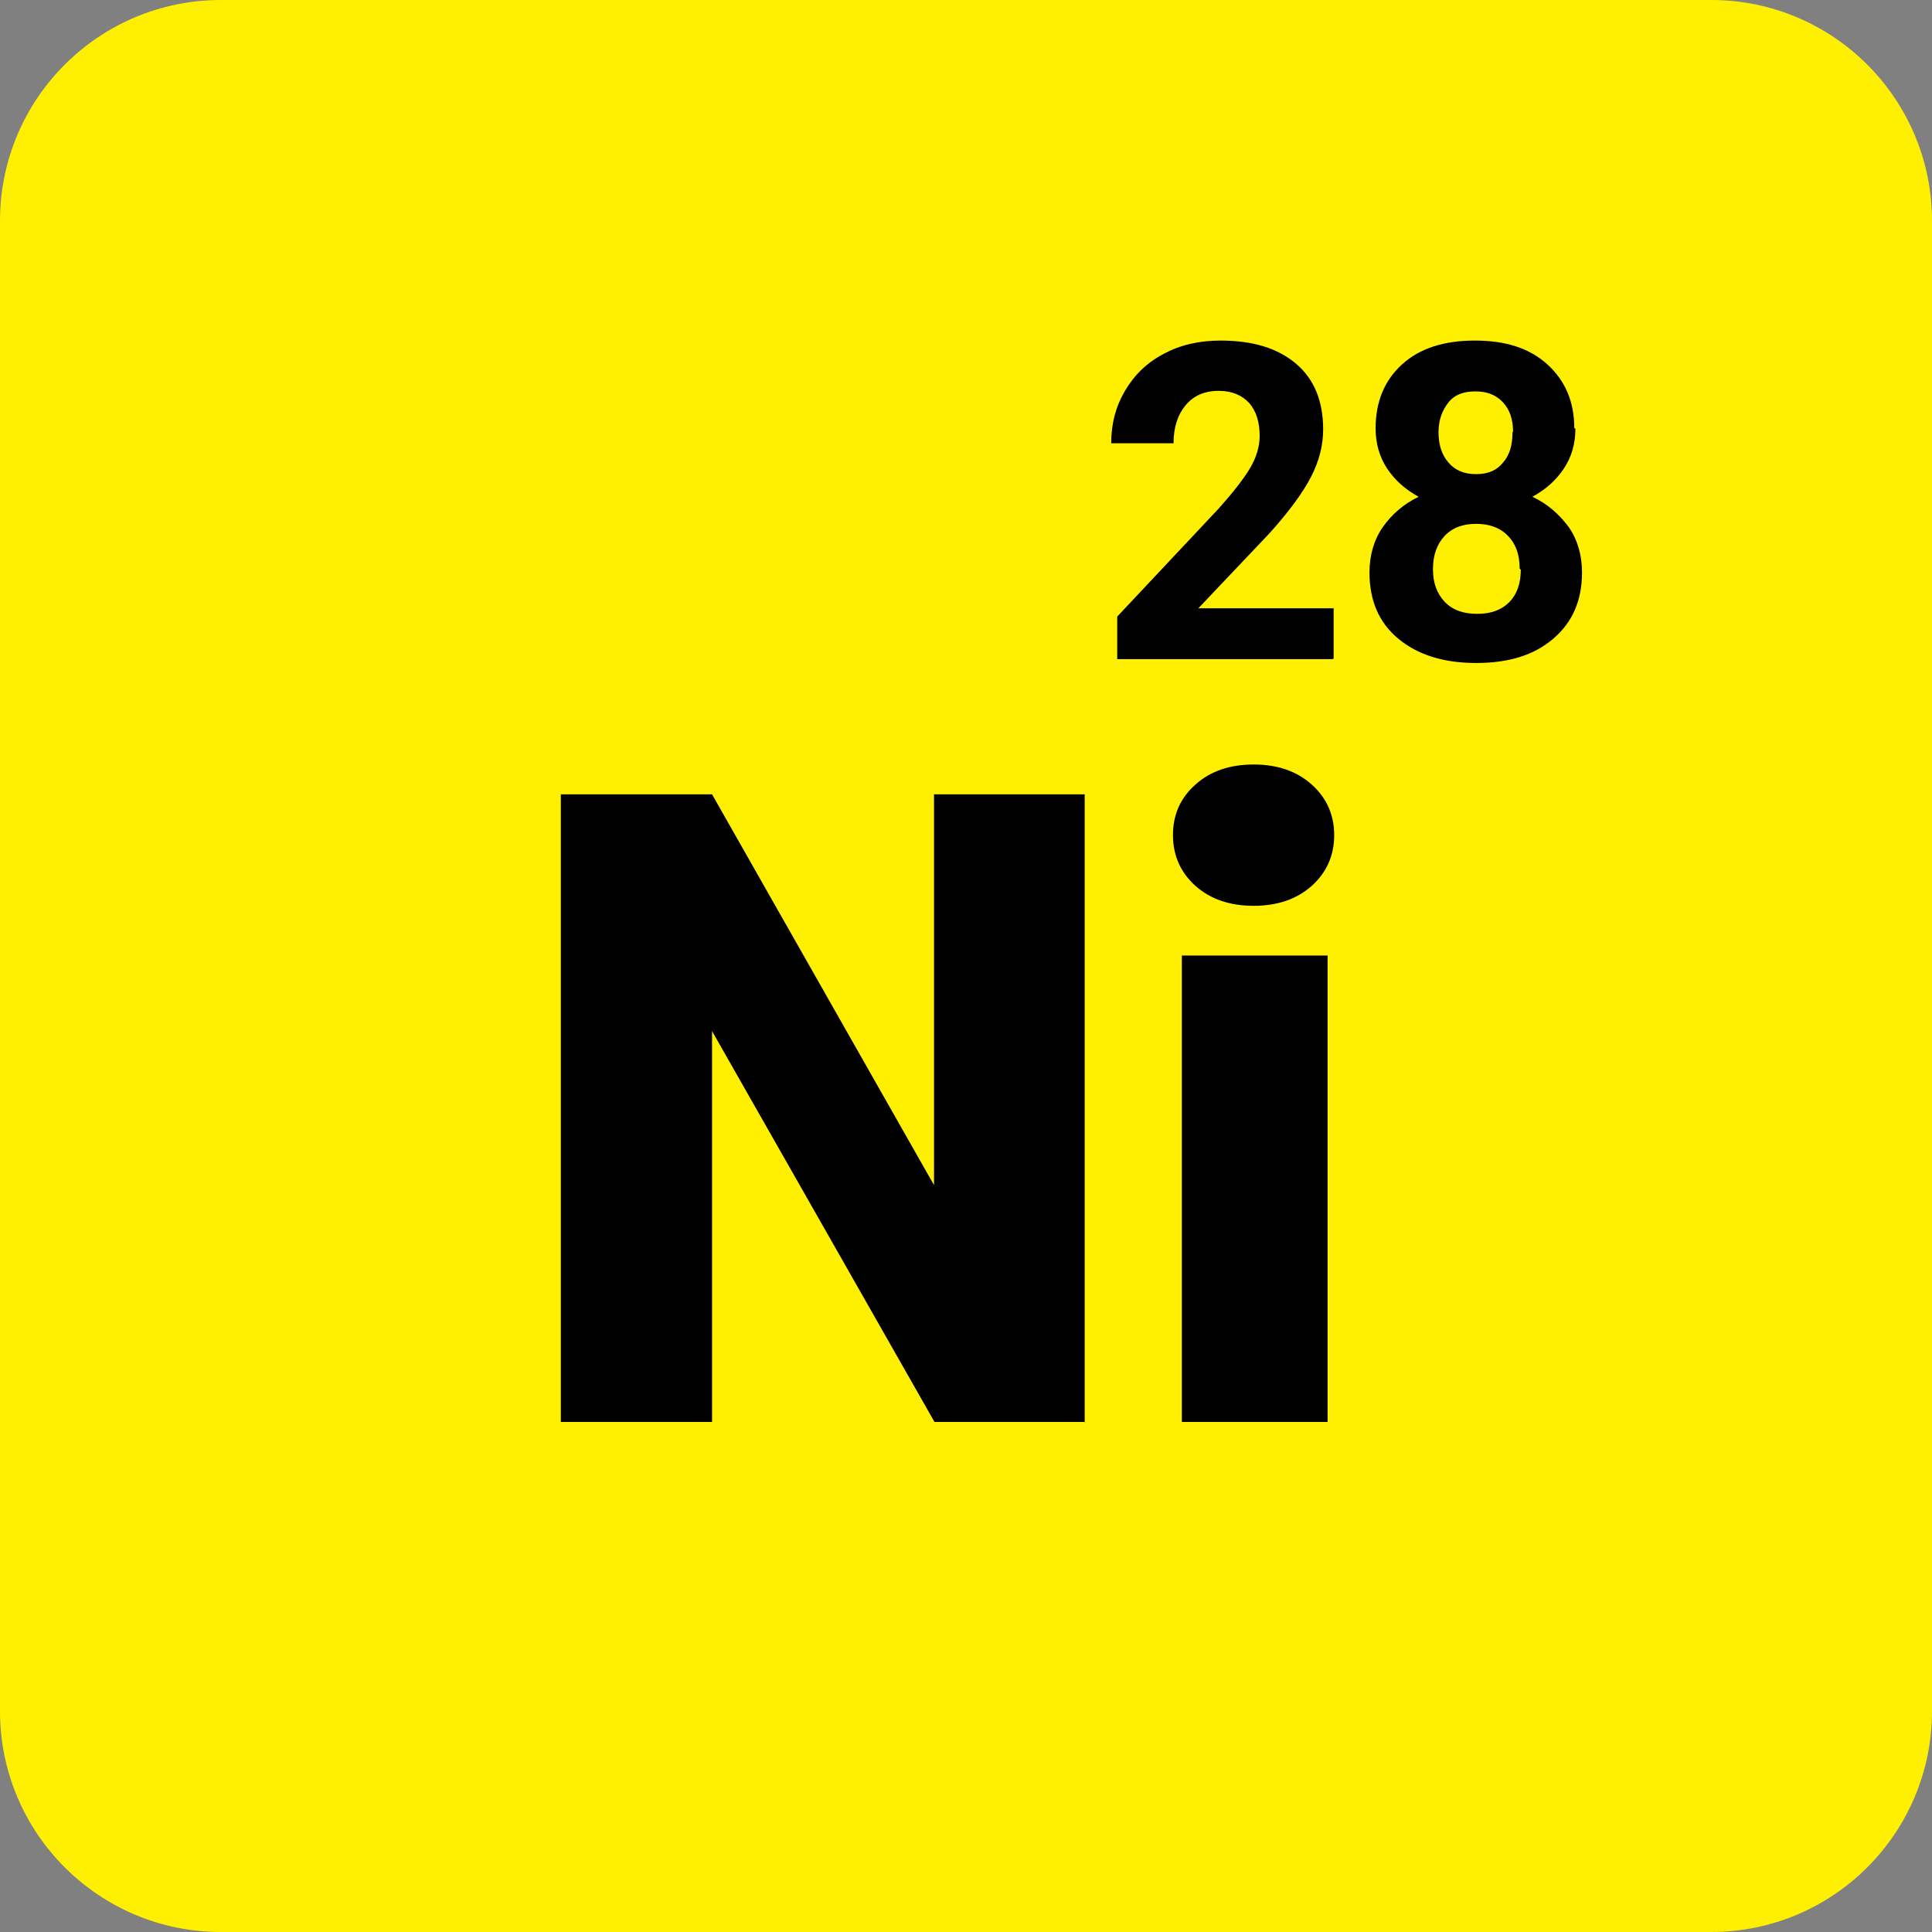 <?xml version="1.0" encoding="UTF-8"?> <svg xmlns="http://www.w3.org/2000/svg" xmlns:xlink="http://www.w3.org/1999/xlink" width="80px" height="80px" viewBox="0 0 80 80" version="1.1"><rect x="0" y="0" width="80" height="80" fill="#808080" stroke="none"/><g id="surface1"><path style=" stroke:none;fill-rule:nonzero;fill:rgb(100%,93.725%,0%);fill-opacity:1;" d="M 9.145 0 L 70.855 0 C 75.906 0 80 4.094 80 9.145 L 80 70.855 C 80 75.906 75.906 80 70.855 80 L 9.145 80 C 4.094 80 0 75.906 0 70.855 L 0 9.145 C 0 4.094 4.094 0 9.145 0 Z M 9.145 0 "></path><path style=" stroke:none;fill-rule:nonzero;fill:rgb(0%,0%,0%);fill-opacity:1;" d="M 44.938 58.879 L 38.695 58.879 L 29.484 42.695 L 29.484 58.879 L 23.223 58.879 L 23.223 32.891 L 29.484 32.891 L 38.676 49.074 L 38.676 32.891 L 44.914 32.891 L 44.914 58.902 Z M 44.938 58.879 "></path><path style=" stroke:none;fill-rule:nonzero;fill:rgb(0%,0%,0%);fill-opacity:1;" d="M 48.57 34.582 C 48.57 33.715 48.891 33.027 49.508 32.48 C 50.125 31.93 50.926 31.656 51.91 31.656 C 52.891 31.656 53.691 31.93 54.309 32.48 C 54.926 33.027 55.246 33.738 55.246 34.582 C 55.246 35.43 54.926 36.137 54.309 36.688 C 53.691 37.234 52.891 37.508 51.91 37.508 C 50.926 37.508 50.125 37.234 49.508 36.688 C 48.891 36.137 48.57 35.43 48.57 34.582 Z M 54.973 58.879 L 48.938 58.879 L 48.938 39.566 L 54.973 39.566 Z M 54.973 58.879 "></path><path style=" stroke:none;fill-rule:nonzero;fill:rgb(0%,0%,0%);fill-opacity:1;" d="M 55.176 27.293 L 46.262 27.293 L 46.262 25.531 L 50.469 21.051 C 51.039 20.41 51.473 19.863 51.75 19.406 C 52.023 18.949 52.16 18.492 52.16 18.059 C 52.16 17.484 52.023 17.027 51.727 16.688 C 51.43 16.367 51.016 16.184 50.469 16.184 C 49.875 16.184 49.418 16.387 49.098 16.777 C 48.754 17.188 48.594 17.715 48.594 18.355 L 46.012 18.355 C 46.012 17.555 46.195 16.848 46.582 16.184 C 46.973 15.52 47.496 15.016 48.184 14.652 C 48.867 14.285 49.645 14.102 50.539 14.102 C 51.887 14.102 52.914 14.422 53.668 15.062 C 54.422 15.703 54.789 16.617 54.789 17.781 C 54.789 18.422 54.629 19.086 54.285 19.75 C 53.941 20.41 53.371 21.188 52.57 22.078 L 49.621 25.188 L 55.223 25.188 L 55.223 27.27 Z M 55.176 27.293 "></path><path style=" stroke:none;fill-rule:nonzero;fill:rgb(0%,0%,0%);fill-opacity:1;" d="M 65.234 17.738 C 65.234 18.379 65.074 18.926 64.754 19.406 C 64.434 19.887 64 20.273 63.453 20.57 C 64.09 20.867 64.57 21.305 64.961 21.828 C 65.324 22.355 65.508 22.996 65.508 23.703 C 65.508 24.848 65.121 25.762 64.32 26.445 C 63.52 27.133 62.469 27.453 61.121 27.453 C 59.77 27.453 58.695 27.109 57.898 26.445 C 57.098 25.781 56.707 24.867 56.707 23.703 C 56.707 22.996 56.891 22.355 57.258 21.828 C 57.621 21.305 58.125 20.867 58.742 20.57 C 58.195 20.273 57.762 19.887 57.441 19.406 C 57.121 18.926 56.961 18.355 56.961 17.738 C 56.961 16.641 57.324 15.75 58.059 15.086 C 58.789 14.422 59.793 14.102 61.074 14.102 C 62.355 14.102 63.336 14.422 64.07 15.086 C 64.801 15.75 65.188 16.617 65.188 17.738 Z M 62.926 23.543 C 62.926 22.973 62.766 22.516 62.445 22.195 C 62.125 21.852 61.668 21.691 61.121 21.691 C 60.57 21.691 60.137 21.852 59.816 22.195 C 59.496 22.539 59.336 22.996 59.336 23.566 C 59.336 24.137 59.496 24.57 59.816 24.914 C 60.137 25.258 60.594 25.418 61.164 25.418 C 61.738 25.418 62.172 25.258 62.492 24.938 C 62.812 24.617 62.973 24.16 62.973 23.59 Z M 62.652 17.875 C 62.652 17.371 62.516 16.961 62.238 16.664 C 61.965 16.367 61.602 16.207 61.098 16.207 C 60.594 16.207 60.23 16.344 59.977 16.664 C 59.727 16.984 59.566 17.371 59.566 17.898 C 59.566 18.422 59.703 18.836 59.977 19.152 C 60.25 19.473 60.617 19.633 61.121 19.633 C 61.621 19.633 61.988 19.473 62.238 19.152 C 62.516 18.836 62.629 18.422 62.629 17.898 Z M 62.652 17.875 "></path></g></svg> 